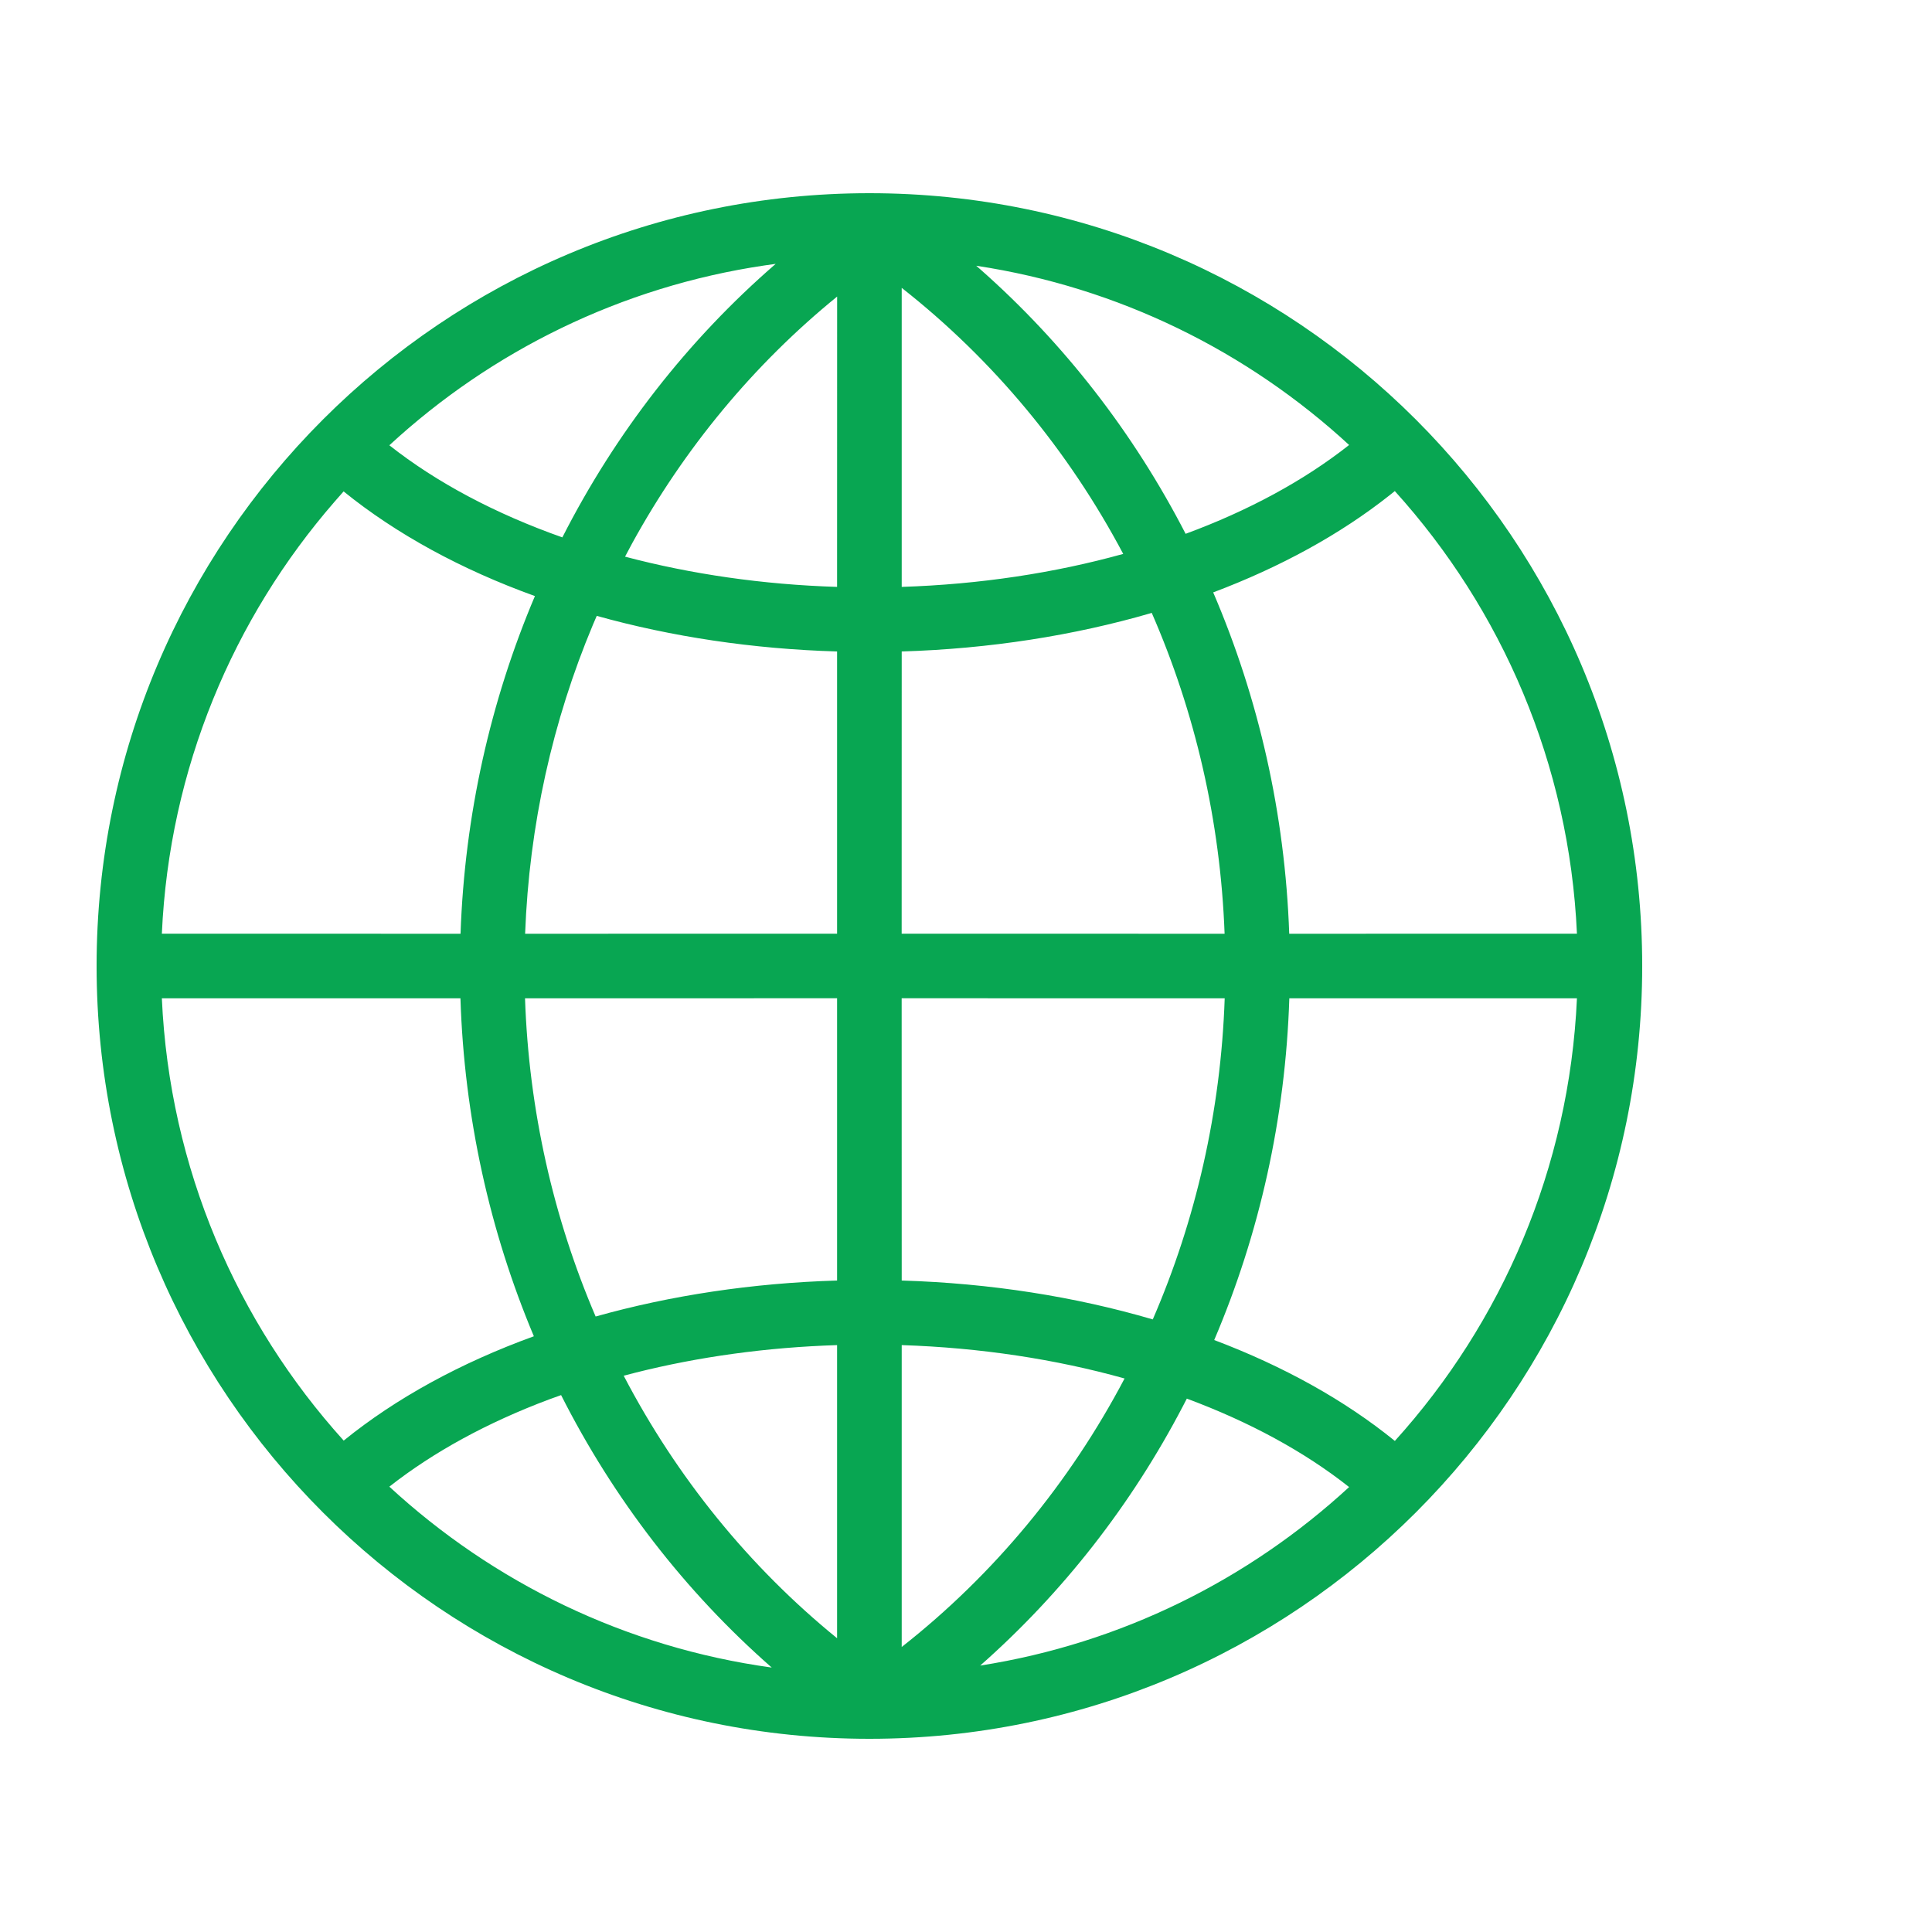 <svg xmlns="http://www.w3.org/2000/svg" width="40" height="40" viewBox="0 0 40 40">
  <path fill="#08A652" d="M18,4 C26.837,4 34,11.163 34,20 C34,28.837 26.836,36 18,36 C9.163,36 2,28.837 2,20 C2,11.163 9.163,4 18,4 Z M11.617,28.884 L11.367,28.974 C10.099,29.449 8.977,30.059 8.061,30.78 C10.207,32.76 12.944,34.107 15.978,34.525 C14.179,32.948 12.702,31.03 11.617,28.884 Z M24.572,28.957 L24.489,29.117 C23.426,31.151 22.007,32.973 20.294,34.484 C23.216,34.026 25.852,32.704 27.932,30.788 C27.004,30.054 25.863,29.436 24.572,28.957 Z M18.669,27.849 L18.669,34.099 C20.58,32.598 22.147,30.698 23.283,28.54 C21.858,28.141 20.296,27.902 18.669,27.849 Z M13.162,28.418 L12.913,28.483 C14.007,30.579 15.505,32.433 17.331,33.918 L17.331,27.849 C15.872,27.895 14.465,28.091 13.162,28.418 Z M32.649,20.669 L26.694,20.669 C26.614,23.156 26.074,25.551 25.139,27.744 C26.571,28.285 27.842,28.99 28.879,29.833 C31.091,27.386 32.49,24.189 32.649,20.669 Z M9.533,20.669 L3.351,20.669 C3.509,24.186 4.906,27.38 7.116,29.826 C8.2,28.946 9.54,28.215 11.053,27.666 C10.14,25.494 9.611,23.126 9.533,20.669 Z M25.356,20.669 L18.668,20.668 L18.669,26.512 C20.501,26.567 22.262,26.846 23.867,27.317 C24.758,25.262 25.276,23.01 25.356,20.669 Z M17.331,20.668 L10.87,20.669 C10.949,22.987 11.458,25.217 12.332,27.257 C13.883,26.821 15.575,26.564 17.331,26.512 L17.331,20.668 Z M7.114,10.174 L6.933,10.38 C4.829,12.798 3.505,15.912 3.351,19.331 L9.535,19.332 C9.62,16.876 10.155,14.51 11.075,12.341 C9.553,11.792 8.205,11.058 7.114,10.174 Z M23.845,12.688 L23.827,12.695 C22.233,13.158 20.486,13.433 18.669,13.488 L18.668,19.331 L25.354,19.332 C25.267,16.991 24.742,14.741 23.845,12.688 Z M12.355,12.751 L12.277,12.932 C11.443,14.92 10.956,17.084 10.872,19.332 L17.331,19.331 L17.331,13.488 C15.583,13.437 13.9,13.182 12.355,12.751 Z M28.878,10.167 L28.771,10.253 C27.749,11.062 26.509,11.741 25.118,12.265 C26.058,14.454 26.605,16.846 26.692,19.332 L32.649,19.331 C32.49,15.811 31.091,12.614 28.878,10.167 Z M13.088,11.249 L12.941,11.525 C14.305,11.886 15.789,12.103 17.331,12.151 L17.332,6.14 C15.601,7.548 14.165,9.287 13.088,11.249 Z M18.669,5.96 L18.669,12.151 C20.286,12.099 21.838,11.862 23.255,11.468 C22.122,9.331 20.566,7.45 18.669,5.96 Z M16.06,5.463 L15.833,5.495 C12.857,5.936 10.172,7.271 8.061,9.219 C9.042,9.993 10.261,10.638 11.643,11.126 C12.741,8.967 14.238,7.041 16.06,5.463 Z M20.211,5.502 L20.286,5.567 C22.034,7.108 23.475,8.971 24.547,11.052 C25.847,10.573 26.998,9.95 27.932,9.213 C25.832,7.278 23.166,5.949 20.211,5.502 Z"/>
</svg>

